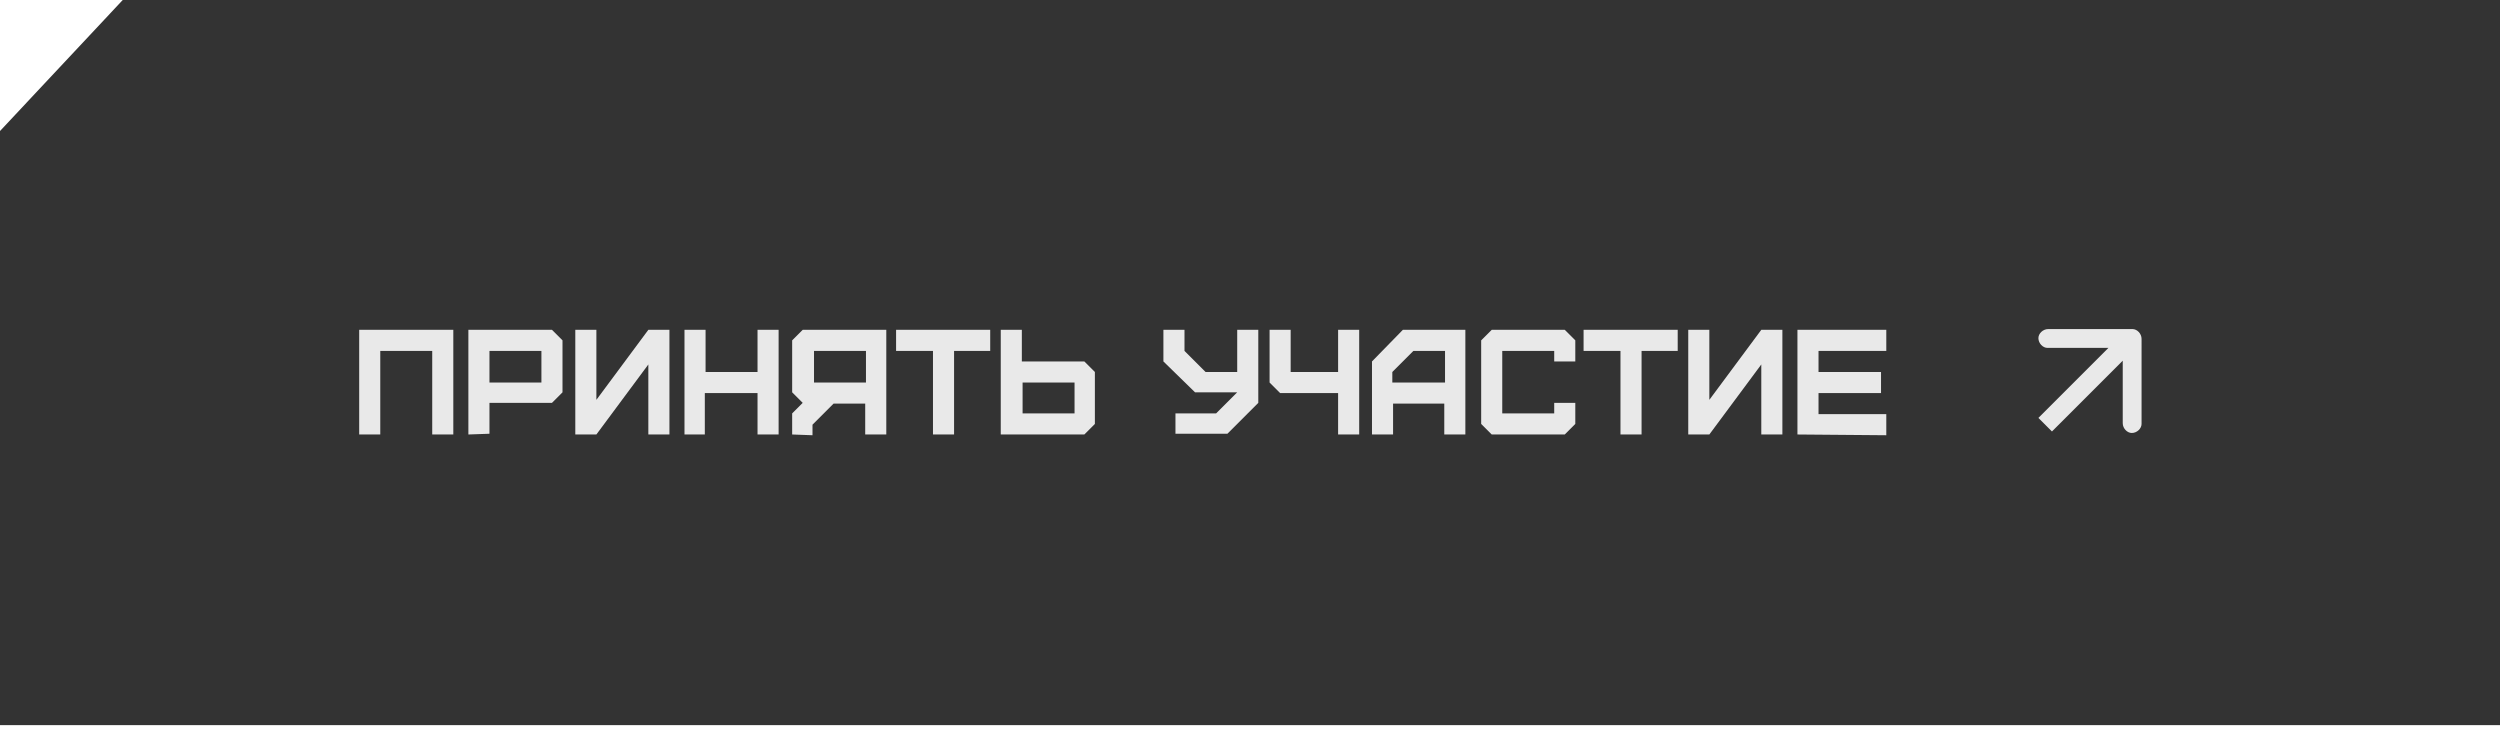 <?xml version="1.0" encoding="UTF-8"?> <svg xmlns="http://www.w3.org/2000/svg" xmlns:xlink="http://www.w3.org/1999/xlink" version="1.1" id="Слой_1" x="0px" y="0px" viewBox="0 0 332 97" style="enable-background:new 0 0 332 97;" xml:space="preserve"> <style type="text/css"> .st0{fill:#333333;} .st1{fill:#E9E9E9;} </style> <path class="st0" d="M16.3,0H332v96.3H0V48.1v-24v-6.7L16.3,0z"></path> <g> <path class="st1" d="M284.4,45c0-0.7-0.6-1.3-1.2-1.3H272c-0.7,0-1.3,0.6-1.3,1.2c0,0.7,0.6,1.3,1.2,1.3h10v10 c0,0.7,0.6,1.3,1.2,1.3c0.7,0,1.3-0.6,1.3-1.2V45z M272.5,57.3L284,45.8l-1.8-1.8l-11.5,11.5L272.5,57.3z"></path> <g> <path class="st1" d="M47.7,57.7V43.8h12.5v13.9h-2.8V46.6h-6.9v11.1C50.5,57.7,47.7,57.7,47.7,57.7z"></path> <path class="st1" d="M62.2,57.7V43.8h11.1l1.4,1.4v6.9l-1.4,1.4H65v4.1L62.2,57.7L62.2,57.7z M71.9,50.8v-4.2H65v4.2H71.9z"></path> <path class="st1" d="M76.4,57.7V43.8h2.8v9.3l6.9-9.3h2.8v13.9h-2.8v-9.3l-6.9,9.3C79.2,57.7,76.4,57.7,76.4,57.7z"></path> <path class="st1" d="M90.9,57.7V43.8h2.8v5.6h6.9v-5.6h2.8v13.9h-2.8v-5.5h-7v5.5C93.6,57.7,90.9,57.7,90.9,57.7z"></path> <path class="st1" d="M105.2,57.7v-2.8l1.4-1.4l-1.4-1.4v-6.9l1.4-1.4h11.1v13.9h-2.8v-4.1h-4.2l-2.8,2.8v1.4L105.2,57.7 L105.2,57.7z M115,50.8v-4.2h-6.9v4.2H115z"></path> <path class="st1" d="M123.9,57.7V46.6H119v-2.8h12.5v2.8h-4.8v11.1C126.8,57.7,123.9,57.7,123.9,57.7z"></path> <path class="st1" d="M132.9,57.7V43.8h2.8V48h8.3l1.4,1.4v6.9l-1.4,1.4C144.1,57.7,132.9,57.7,132.9,57.7z M142.7,54.9v-4.1h-6.9 v4.1H142.7z"></path> <path class="st1" d="M155.9,54.9h5.6l2.8-2.8h-5.6l-4.2-4.1v-4.2h2.8v2.8l2.8,2.8h4.2v-5.6h2.8v9.7l-4.1,4.1h-6.9v-2.7H155.9z"></path> <path class="st1" d="M177.7,57.7v-5.5H170l-1.4-1.4v-7h2.8v5.6h6.3v-5.6h2.8v13.9C180.5,57.7,177.7,57.7,177.7,57.7z"></path> <path class="st1" d="M182.2,57.7V48l4.1-4.2h8.3v13.9h-2.8v-4.1H185v4.1C185,57.7,182.2,57.7,182.2,57.7z M191.9,50.8v-4.2h-4.2 l-2.8,2.8v1.4H191.9z"></path> <path class="st1" d="M198.1,57.7l-1.4-1.4V45.2l1.4-1.4h9.7l1.4,1.4V48h-2.8v-1.4h-6.9v8.3h6.9v-1.4h2.8v2.8l-1.4,1.4 C207.8,57.7,198.1,57.7,198.1,57.7z"></path> <path class="st1" d="M215.2,57.7V46.6h-4.9v-2.8h12.5v2.8H218v11.1C218,57.7,215.2,57.7,215.2,57.7z"></path> <path class="st1" d="M224.2,57.7V43.8h2.8v9.3l6.9-9.3h2.8v13.9h-2.8v-9.3l-6.9,9.3C227,57.7,224.2,57.7,224.2,57.7z"></path> <path class="st1" d="M238.7,57.7V43.8h11.8v2.8h-9v2.8h8.3v2.8h-8.3V55h9v2.8L238.7,57.7L238.7,57.7z"></path> </g> </g> </svg> 